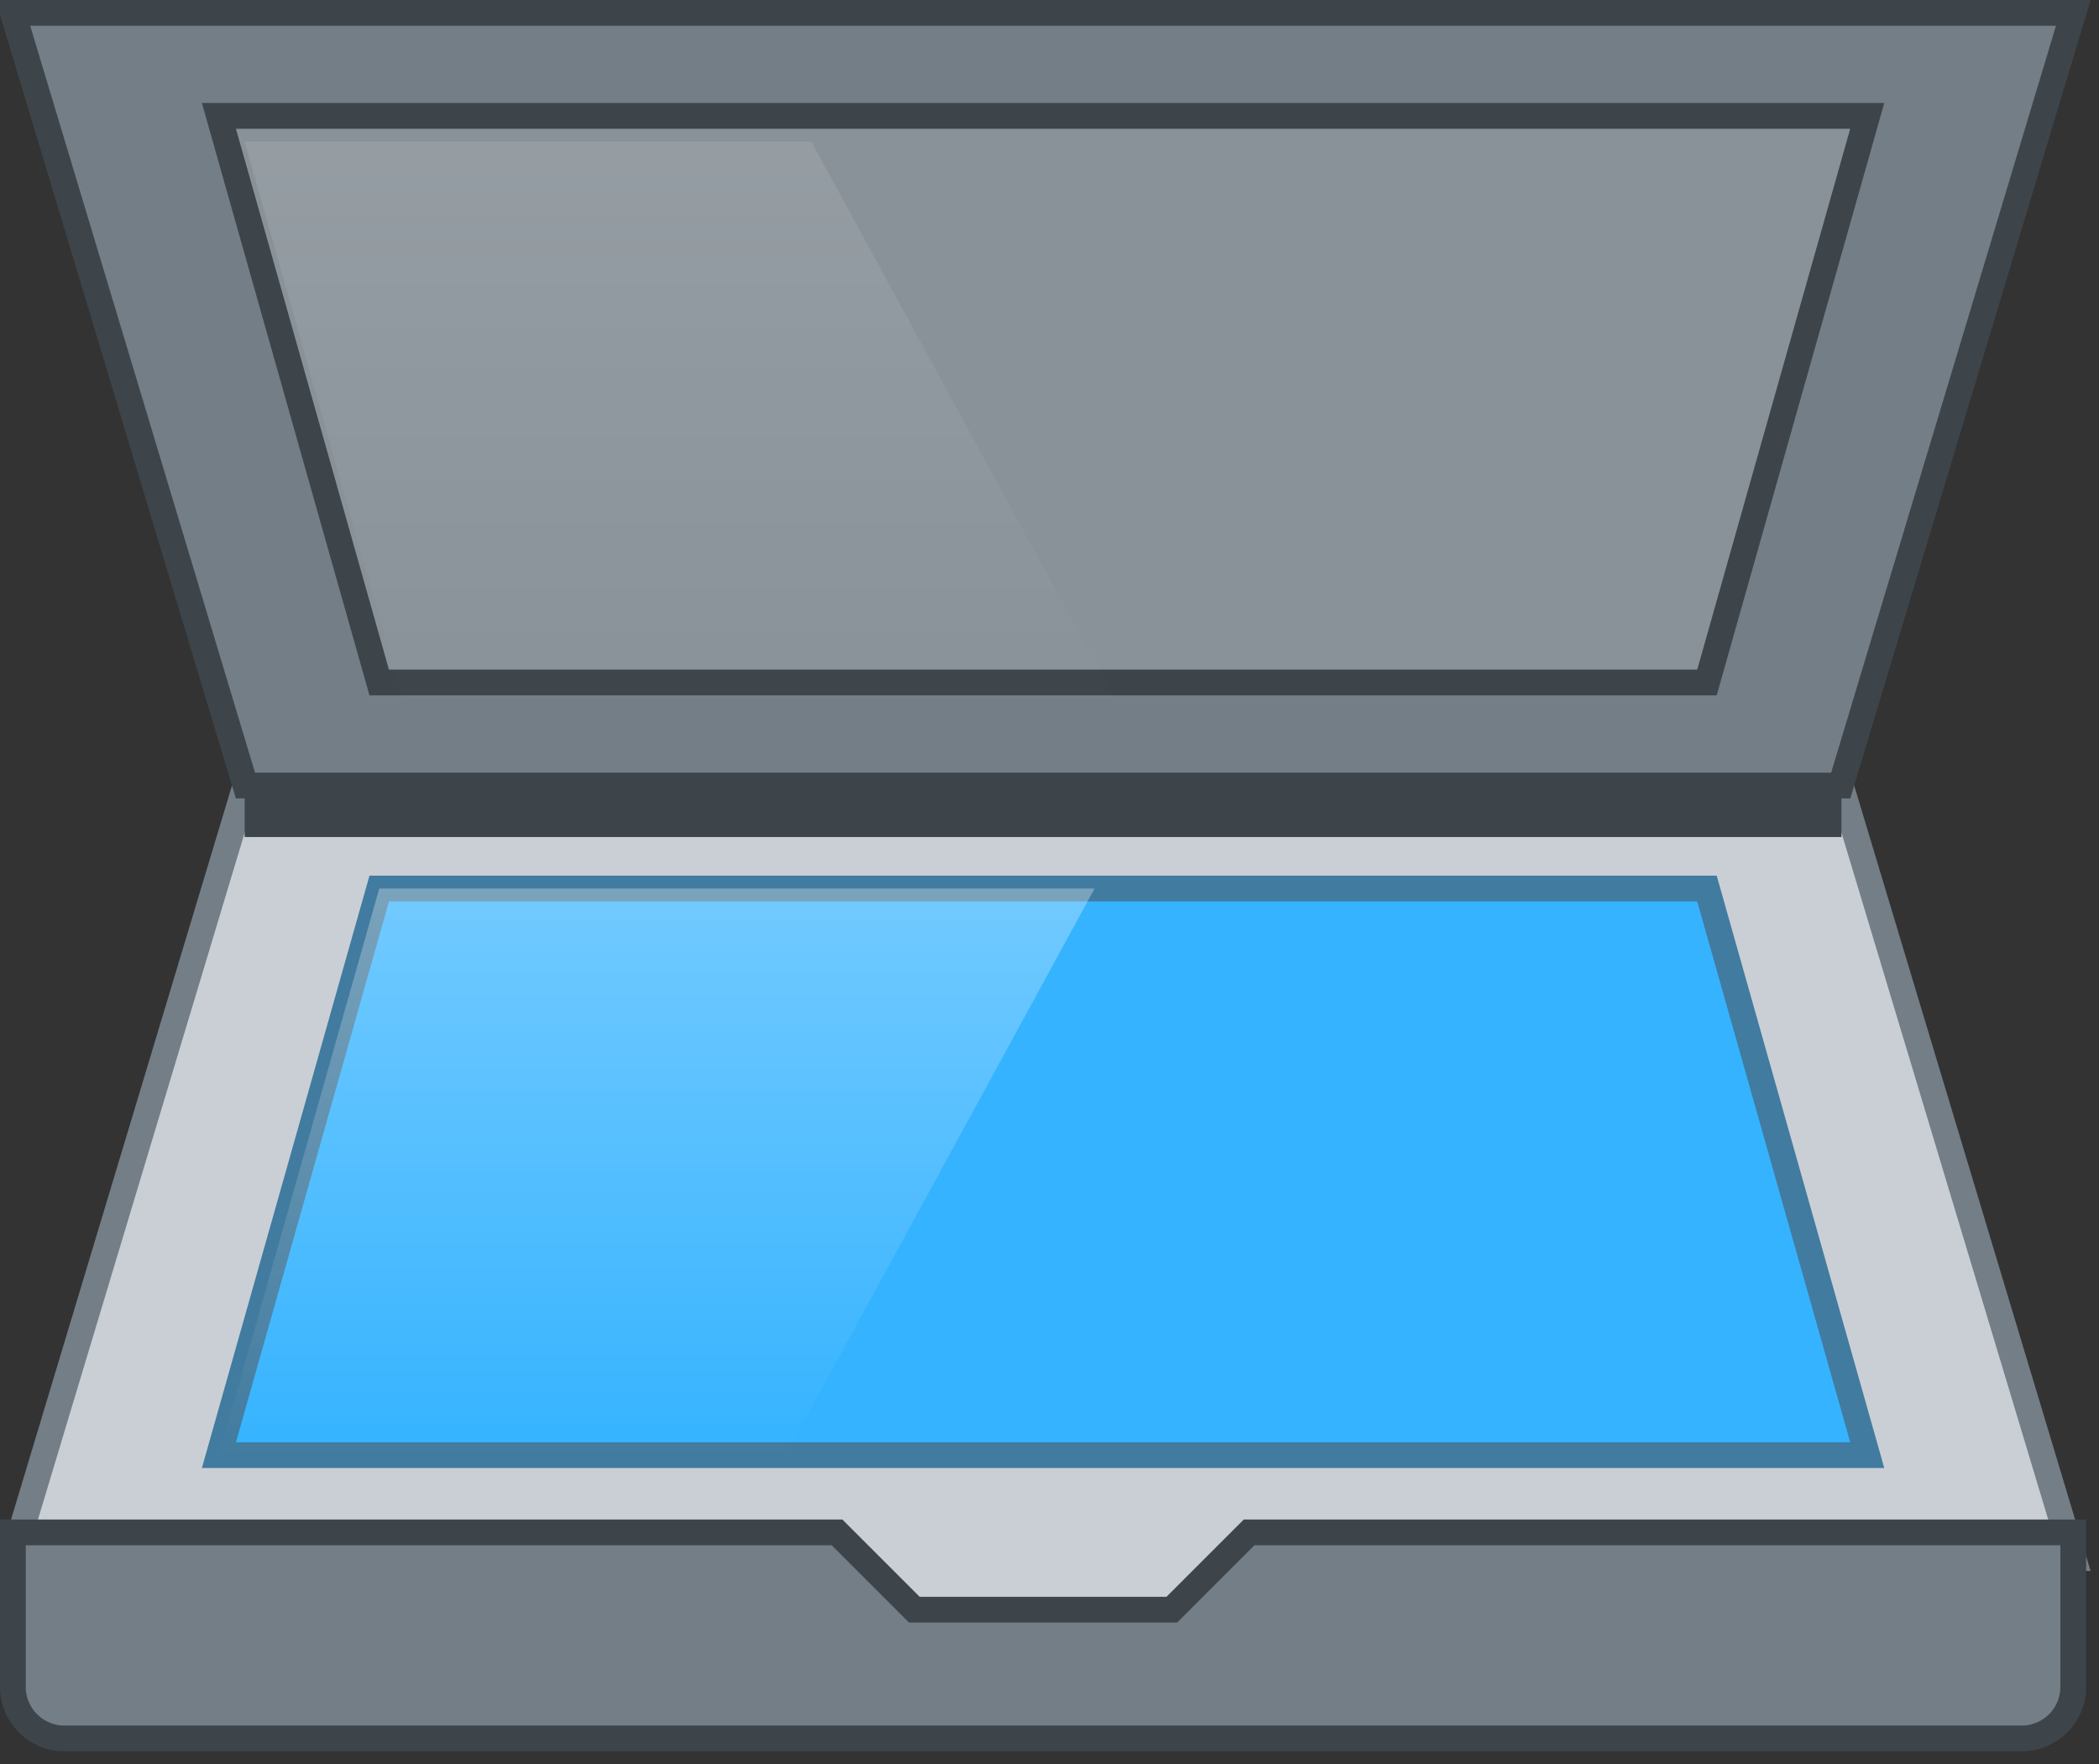 <svg 
 xmlns="http://www.w3.org/2000/svg"
 xmlns:xlink="http://www.w3.org/1999/xlink"
 width="81.5px" height="68.5px">
<rect width="100%" height="100%" fill="#333333" stroke="none"/>
<defs>
<linearGradient id="PSgrad_0" x1="0%" x2="0%" y1="100%" y2="0%">
  <stop offset="0%" stop-color="rgb(255,255,255)" stop-opacity="0" />
  <stop offset="100%" stop-color="rgb(255,255,255)" stop-opacity="1" />
</linearGradient>

</defs>
<path fill-rule="evenodd"  stroke="rgb(116, 126, 134)" stroke-width="1px" stroke-linecap="butt" stroke-linejoin="miter" fill="rgb(202, 207, 213)"
 d="M50.500,60.500 L47.500,63.500 L33.500,63.500 L30.500,60.500 L0.500,60.500 L9.530,30.500 L71.472,30.500 L80.502,60.500 L50.500,60.500 Z"/>
<path fill-rule="evenodd"  stroke="rgb(61, 69, 74)" stroke-width="1px" stroke-linecap="butt" stroke-linejoin="miter" fill="rgb(116, 126, 134)"
 d="M0.500,0.500 L80.502,0.500 L71.472,30.500 L9.530,30.500 L0.500,0.500 Z"/>
<path fill-rule="evenodd"  fill="rgb(61, 69, 74)"
 d="M9.500,30.500 L71.500,30.500 L71.500,32.500 L9.500,32.500 L9.500,30.500 Z"/>
<path fill-rule="evenodd"  stroke="rgb(65, 123, 159)" stroke-width="1px" stroke-linecap="butt" stroke-linejoin="miter" fill="rgb(53, 179, 255)"
 d="M8.500,56.500 L72.501,56.500 L66.278,34.500 L14.724,34.500 L8.500,56.500 Z"/>
<path fill-rule="evenodd"  stroke="rgb(61, 69, 74)" stroke-width="1px" stroke-linecap="butt" stroke-linejoin="miter" fill="rgb(137, 146, 153)"
 d="M8.500,4.500 L72.501,4.500 L66.278,26.500 L14.724,26.500 L8.500,4.500 Z"/>
<path fill-rule="evenodd"  opacity="0.302" fill="url(#PSgrad_0)"
 d="M8.500,56.500 L30.501,56.500 L42.500,34.500 L14.724,34.500 L8.500,56.500 Z"/>
<path fill-rule="evenodd"  opacity="0.102" fill="url(#PSgrad_0)"
 d="M9.500,5.500 L31.501,5.500 L43.500,27.500 L15.724,27.500 L9.500,5.500 Z"/>
<path fill-rule="evenodd"  stroke="rgb(61, 69, 74)" stroke-width="1px" stroke-linecap="butt" stroke-linejoin="miter" fill="rgb(116, 126, 134)"
 d="M78.500,67.500 L2.500,67.500 C1.395,67.500 0.500,66.605 0.500,65.500 L0.500,59.500 L32.500,59.500 L35.500,62.500 L45.500,62.500 L48.500,59.500 L80.500,59.500 L80.500,65.500 C80.500,66.605 79.604,67.500 78.500,67.500 Z"/>
</svg>